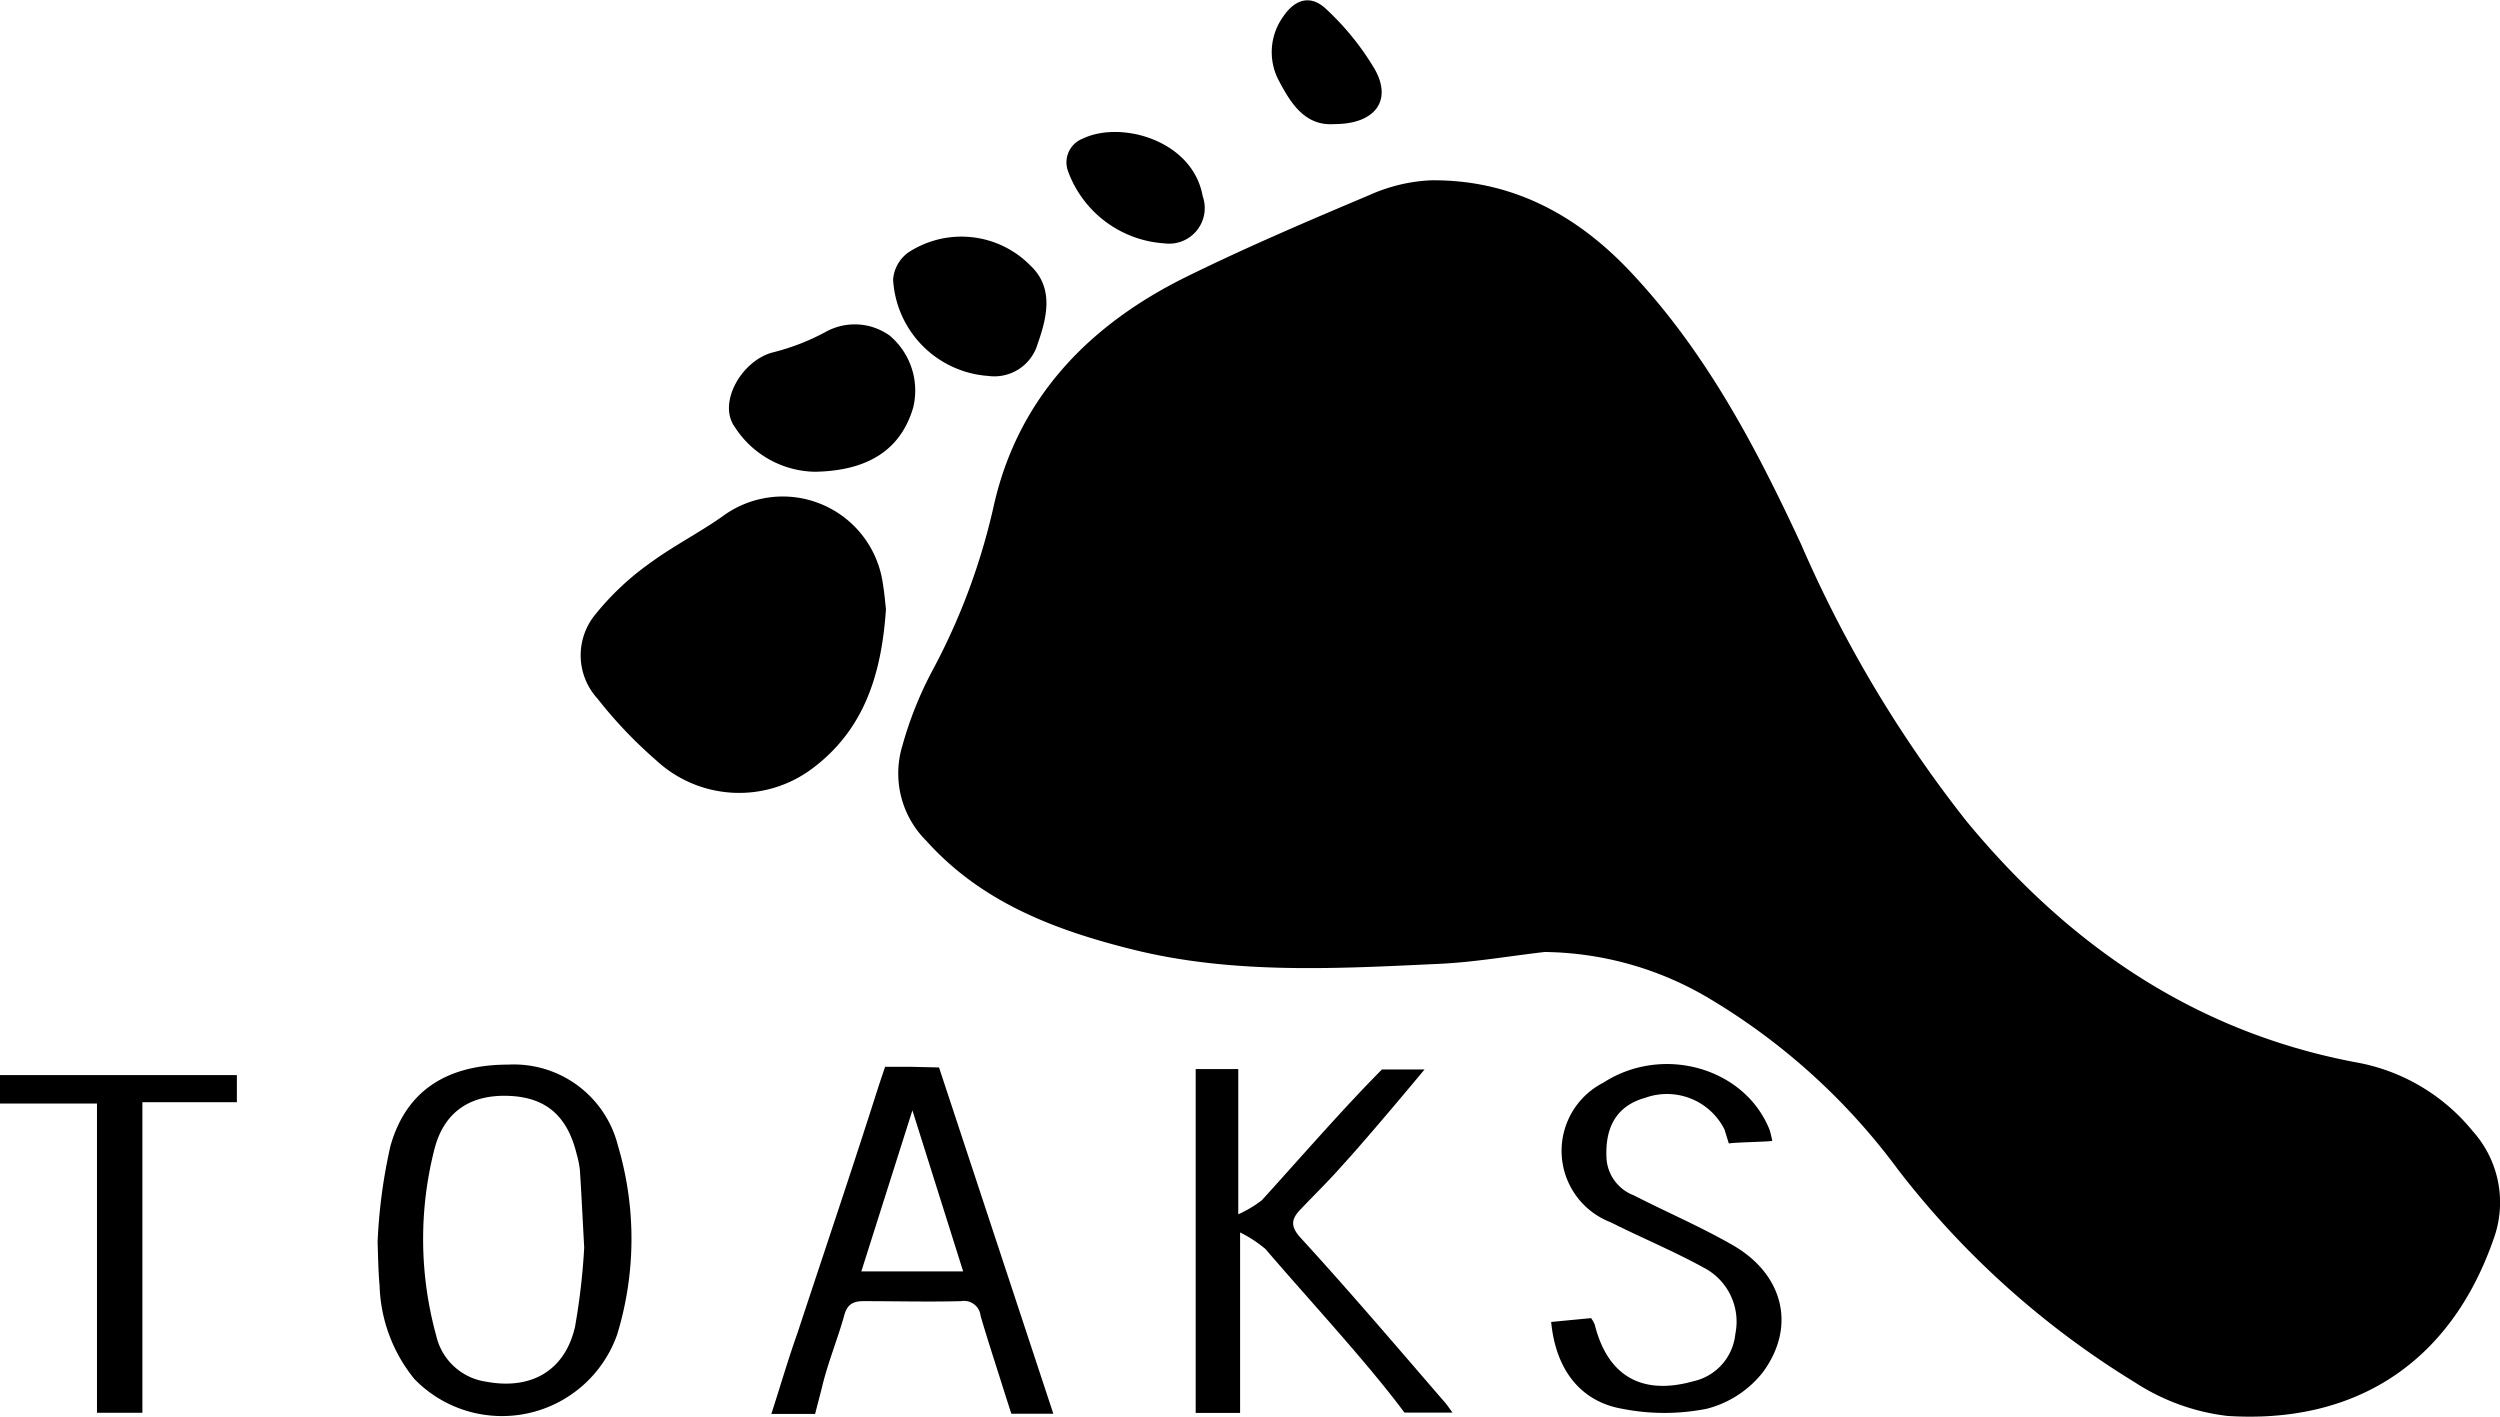 <svg viewBox="0 0 150.29 85.18" xmlns="http://www.w3.org/2000/svg"><path d="m92.86 57.23c-2.1.24-4.19.61-6.29.71-6.18.29-12.42.65-18.48-.86-4.61-1.15-9.05-2.8-12.4-6.53a5.71 5.71 0 0 1 -1.44-5.73 22.37 22.37 0 0 1 1.75-4.41 38.76 38.76 0 0 0 3.74-10c1.46-6.51 5.75-10.9 11.6-13.78 3.6-1.77 7.3-3.35 11-4.91a10.13 10.13 0 0 1 3.66-.88c5-.06 9 2.19 12.27 5.77 4.37 4.72 7.32 10.33 10 16.1a75.1 75.1 0 0 0 9.91 16.61c6.12 7.44 13.71 12.69 23.38 14.53a11.68 11.68 0 0 1 7.09 4.15 6.41 6.41 0 0 1 1.25 6.5c-2.64 7.57-8.46 11.11-16 10.62a12.94 12.94 0 0 1 -5.53-2 52.62 52.62 0 0 1 -14.27-12.81 38.68 38.68 0 0 0 -11.22-10.21 19.77 19.77 0 0 0 -10.02-2.87z"/><path d="m53.26 36.63c-.26 3.82-1.26 7.21-4.44 9.58a7.33 7.33 0 0 1 -9.37-.5 26.94 26.94 0 0 1 -3.53-3.71 3.86 3.86 0 0 1 -.18-5 16.37 16.37 0 0 1 3.35-3.16c1.36-1 2.92-1.8 4.32-2.78a6.08 6.08 0 0 1 9.67 4.07c.09.52.13 1.04.18 1.5z"/><path d="m23.47 68.9c.93-3.31 3.37-4.9 7.09-4.9a6.45 6.45 0 0 1 6.59 4.88 19.67 19.67 0 0 1 -.05 11.35 7.34 7.34 0 0 1 -12.18 2.68 9.32 9.32 0 0 1 -2.1-5.62c-.08-.87-.09-1.76-.12-2.63a32.33 32.33 0 0 1 .77-5.76zm11.65 6.1c-.11-2-.17-3.32-.26-4.67a5.56 5.56 0 0 0 -.19-.94c-.56-2.31-1.85-3.42-4.07-3.51s-3.86.86-4.47 3.15a21.82 21.82 0 0 0 .09 11.25 3.6 3.6 0 0 0 3 2.78c2.7.51 4.75-.65 5.35-3.31a39.86 39.86 0 0 0 .55-4.75z"/><path d="m74.44 73a7 7 0 0 0 1.42-.85c2.23-2.45 4.89-5.52 7.22-7.86h2.56s-3.32 4-5 5.83c-.79.9-1.68 1.76-2.5 2.63-.54.57-.53 1 0 1.61 2.98 3.25 5.86 6.64 8.75 9.98.12.14.23.31.43.58h-2.89c-2.22-3-5.94-7-8.35-9.83a7.59 7.59 0 0 0 -1.53-1v10.85h-2.67v-20.67h2.56z"/><path d="m56.45 64.17 6.81 20.63.06.19h-2.52s-.29-.88-.64-2c-.41-1.29-.83-2.58-1.21-3.88a1 1 0 0 0 -1.17-.89c-2 .05-3.92 0-5.88 0-.7 0-1 .27-1.16.9-.41 1.46-1 2.87-1.34 4.34l-.4 1.54h-2.63c.55-1.69 1-3.26 1.56-4.83 1.61-4.89 3.26-9.76 4.82-14.66.18-.56.46-1.38.46-1.38h1.46zm-4.67 12.26h6.12l-3.05-9.68z"/><path d="m106.54 68.59c-.55.06-2.22.08-2.61.15l-.26-.84a3.87 3.87 0 0 0 -4.78-1.9c-1.67.47-2.43 1.72-2.31 3.69a2.55 2.55 0 0 0 1.64 2.17c1.95 1 4 1.88 5.87 2.95 3.09 1.73 3.94 4.89 1.89 7.68a6.28 6.28 0 0 1 -3.38 2.2 13.06 13.06 0 0 1 -5.08 0c-2.53-.44-4-2.38-4.27-5.22l2.4-.23a2 2 0 0 1 .22.39c.77 3.09 2.83 4.27 5.91 3.41a3.24 3.24 0 0 0 2.54-2.84 3.66 3.66 0 0 0 -1.91-4c-1.82-1-3.73-1.79-5.58-2.72a4.6 4.6 0 0 1 -.45-8.39c3.57-2.31 8.51-.91 10 2.83a6 6 0 0 1 .16.67z"/><path d="m49 28.36a5.84 5.84 0 0 1 -4.82-2.68c-1.07-1.45.42-4.06 2.34-4.51a13.63 13.63 0 0 0 3.14-1.23 3.6 3.6 0 0 1 3.83.24 4.32 4.32 0 0 1 1.41 4.31c-.73 2.51-2.67 3.81-5.9 3.87z"/><path d="m14.24 64.63v1.63h-5.68v18.67h-2.73v-18.59h-5.83v-1.71z"/><path d="m59.41 22.6a6.16 6.16 0 0 1 -5.72-5.79 2.21 2.21 0 0 1 .91-1.63 5.82 5.82 0 0 1 7.35.79c1.41 1.33 1 3.09.43 4.7a2.71 2.71 0 0 1 -2.97 1.93z"/><path d="m70 14.63a6.62 6.62 0 0 1 -5.78-4.3 1.53 1.53 0 0 1 .88-2c2.29-1.1 6.6.1 7.2 3.46a2.14 2.14 0 0 1 -2.3 2.84z"/><path d="m80.22 7.46c-1.75.13-2.61-1.22-3.34-2.61a3.65 3.65 0 0 1 .26-3.85c.74-1.1 1.7-1.32 2.61-.43a16.17 16.17 0 0 1 2.9 3.6c1.06 1.89 0 3.29-2.43 3.29z"/></svg>
